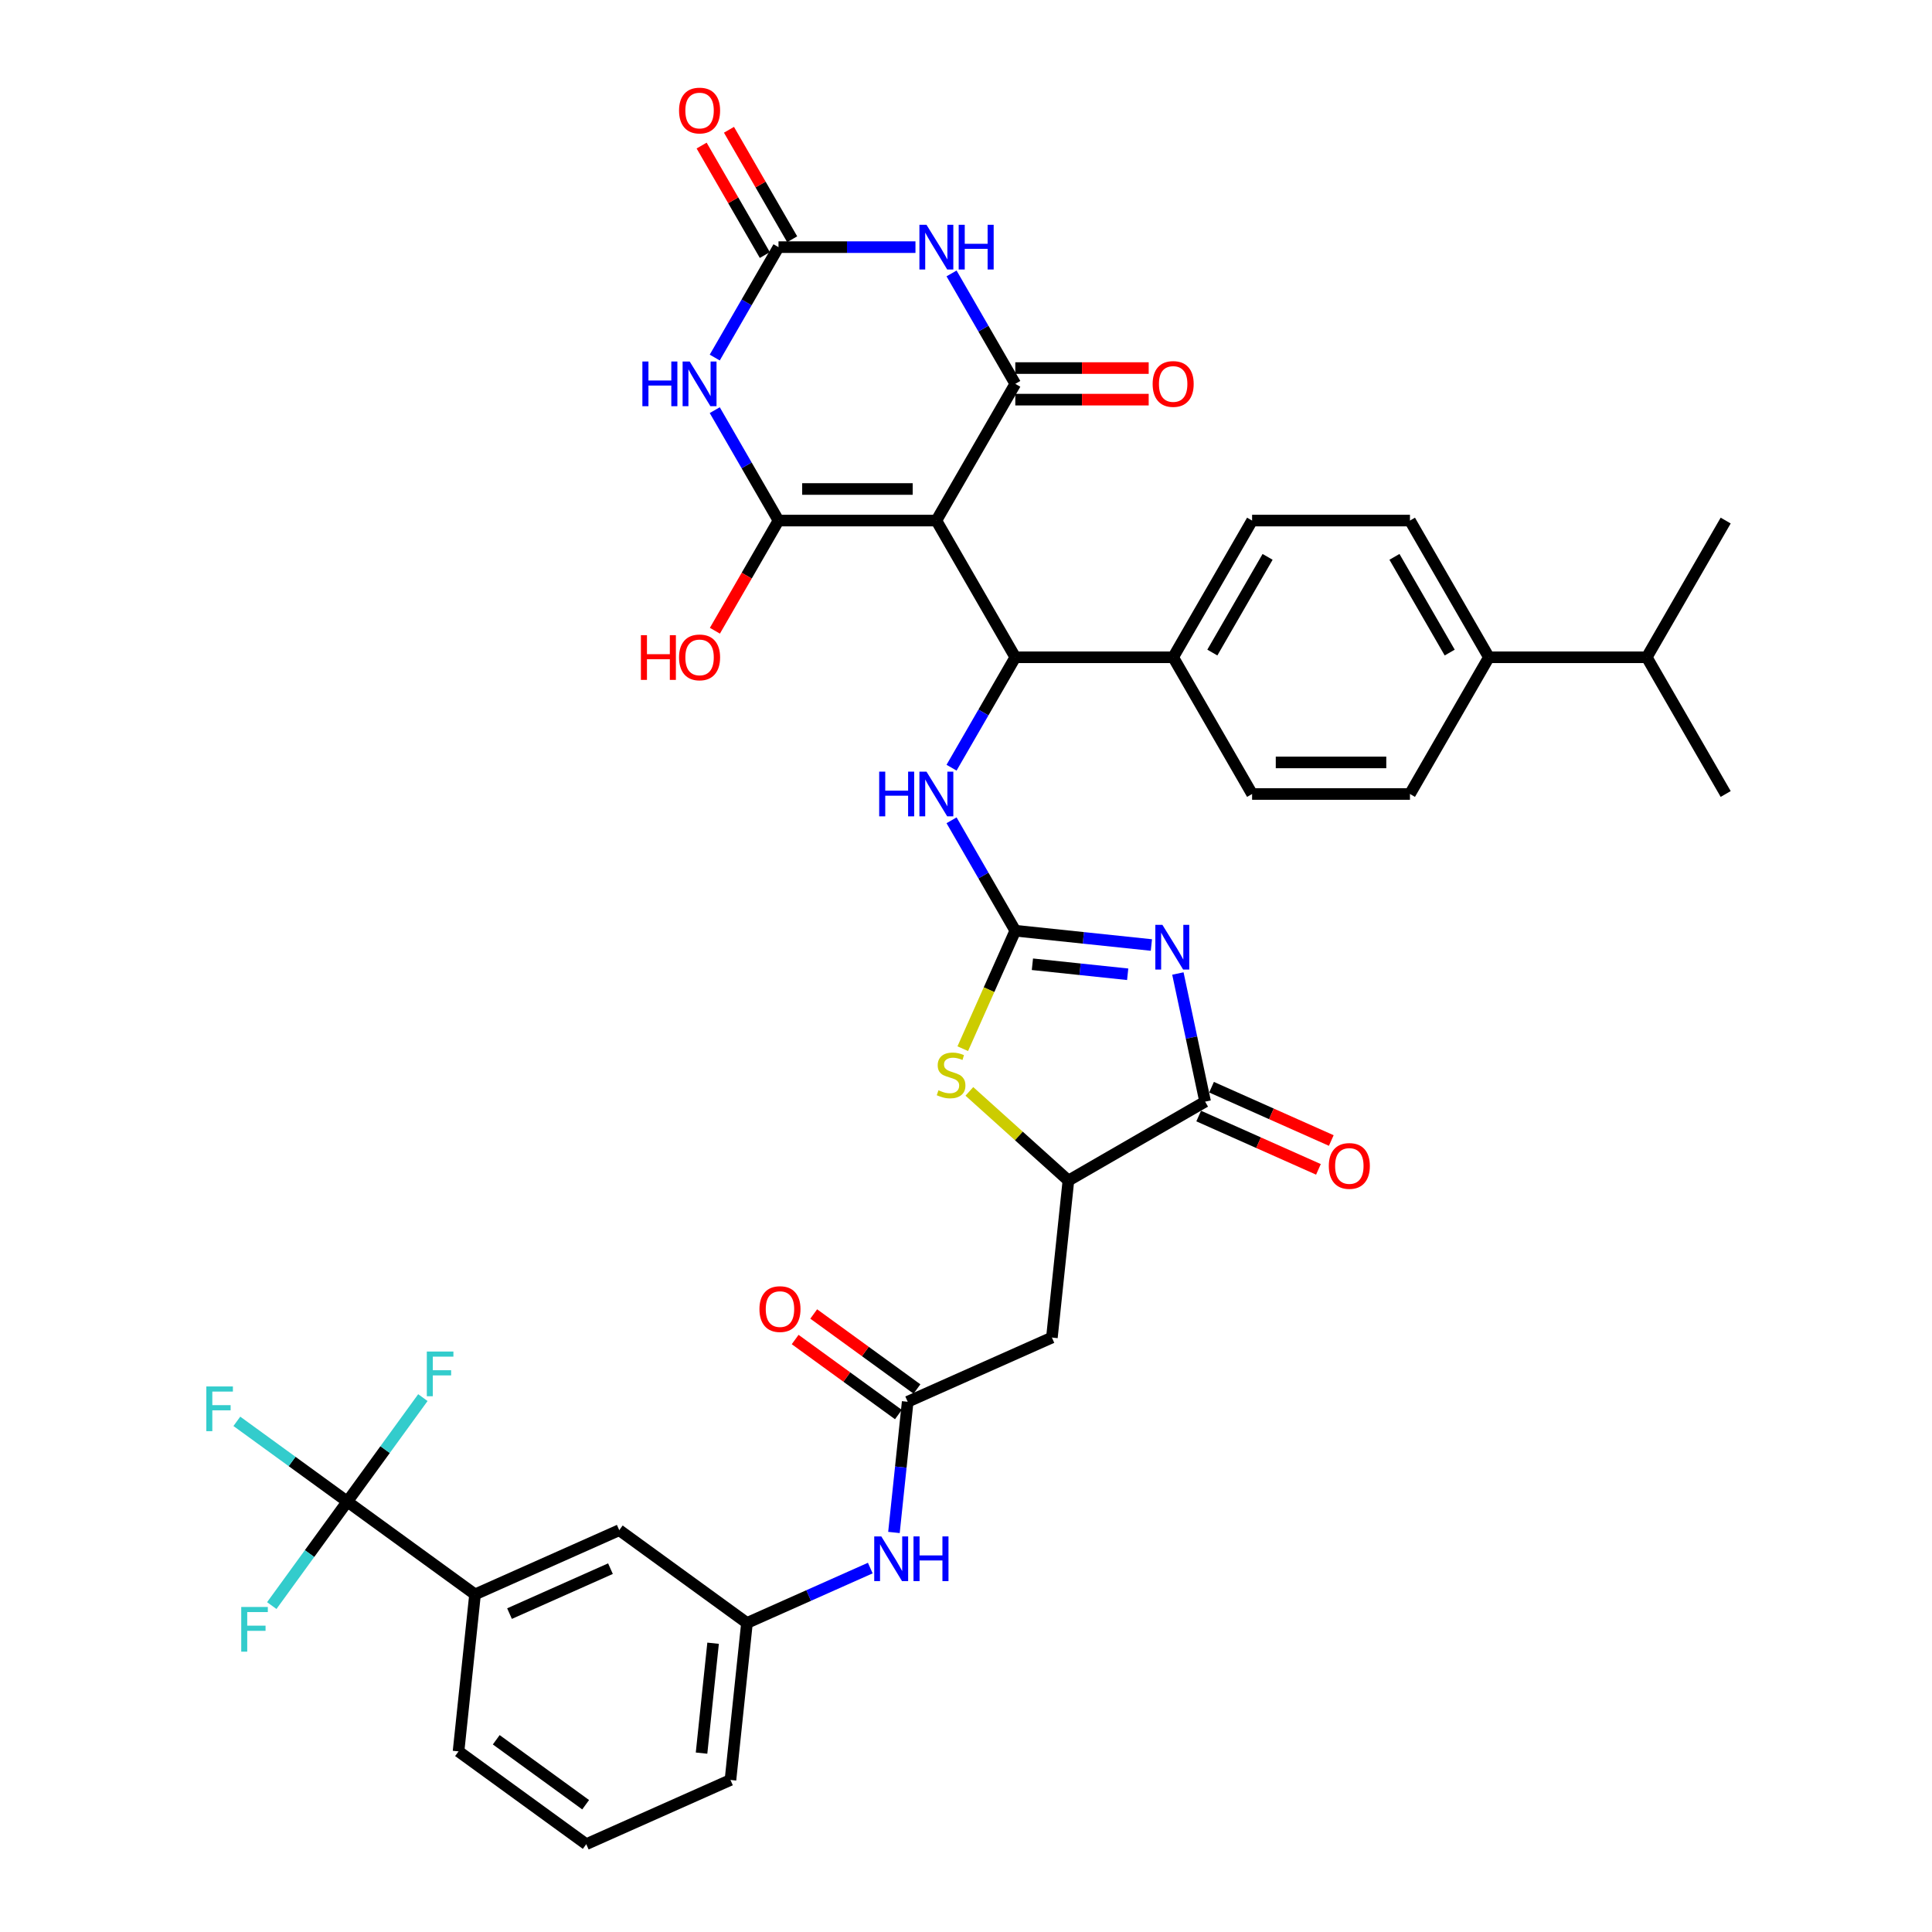 <?xml version='1.0' encoding='iso-8859-1'?>
<svg version='1.1' baseProfile='full'
              xmlns='http://www.w3.org/2000/svg'
                      xmlns:rdkit='http://www.rdkit.org/xml'
                      xmlns:xlink='http://www.w3.org/1999/xlink'
                  xml:space='preserve'
width='1000px' height='1000px' viewBox='0 0 1000 1000'>
<!-- END OF HEADER -->
<rect style='opacity:1.0;fill:#FFFFFF;stroke:none' width='1000' height='1000' x='0' y='0'> </rect>
<path class='bond-0' d='M 484.66,269.445 L 402.95,269.445' style='fill:none;fill-rule:evenodd;stroke:#000000;stroke-width:6px;stroke-linecap:butt;stroke-linejoin:miter;stroke-opacity:1' />
<path class='bond-0' d='M 472.404,253.103 L 415.207,253.103' style='fill:none;fill-rule:evenodd;stroke:#000000;stroke-width:6px;stroke-linecap:butt;stroke-linejoin:miter;stroke-opacity:1' />
<path class='bond-2' d='M 484.66,269.445 L 525.515,198.682' style='fill:none;fill-rule:evenodd;stroke:#000000;stroke-width:6px;stroke-linecap:butt;stroke-linejoin:miter;stroke-opacity:1' />
<path class='bond-7' d='M 484.66,269.445 L 525.515,340.208' style='fill:none;fill-rule:evenodd;stroke:#000000;stroke-width:6px;stroke-linecap:butt;stroke-linejoin:miter;stroke-opacity:1' />
<path class='bond-4' d='M 402.95,269.445 L 386.452,240.87' style='fill:none;fill-rule:evenodd;stroke:#000000;stroke-width:6px;stroke-linecap:butt;stroke-linejoin:miter;stroke-opacity:1' />
<path class='bond-4' d='M 386.452,240.87 L 369.955,212.294' style='fill:none;fill-rule:evenodd;stroke:#0000FF;stroke-width:6px;stroke-linecap:butt;stroke-linejoin:miter;stroke-opacity:1' />
<path class='bond-24' d='M 402.95,269.445 L 386.49,297.954' style='fill:none;fill-rule:evenodd;stroke:#000000;stroke-width:6px;stroke-linecap:butt;stroke-linejoin:miter;stroke-opacity:1' />
<path class='bond-24' d='M 386.49,297.954 L 370.03,326.464' style='fill:none;fill-rule:evenodd;stroke:#FF0000;stroke-width:6px;stroke-linecap:butt;stroke-linejoin:miter;stroke-opacity:1' />
<path class='bond-1' d='M 595.96,489.138 L 560.738,485.436' style='fill:none;fill-rule:evenodd;stroke:#0000FF;stroke-width:6px;stroke-linecap:butt;stroke-linejoin:miter;stroke-opacity:1' />
<path class='bond-1' d='M 560.738,485.436 L 525.515,481.734' style='fill:none;fill-rule:evenodd;stroke:#000000;stroke-width:6px;stroke-linecap:butt;stroke-linejoin:miter;stroke-opacity:1' />
<path class='bond-1' d='M 583.685,504.28 L 559.029,501.688' style='fill:none;fill-rule:evenodd;stroke:#0000FF;stroke-width:6px;stroke-linecap:butt;stroke-linejoin:miter;stroke-opacity:1' />
<path class='bond-1' d='M 559.029,501.688 L 534.374,499.097' style='fill:none;fill-rule:evenodd;stroke:#000000;stroke-width:6px;stroke-linecap:butt;stroke-linejoin:miter;stroke-opacity:1' />
<path class='bond-8' d='M 609.671,503.888 L 616.719,537.044' style='fill:none;fill-rule:evenodd;stroke:#0000FF;stroke-width:6px;stroke-linecap:butt;stroke-linejoin:miter;stroke-opacity:1' />
<path class='bond-8' d='M 616.719,537.044 L 623.766,570.199' style='fill:none;fill-rule:evenodd;stroke:#000000;stroke-width:6px;stroke-linecap:butt;stroke-linejoin:miter;stroke-opacity:1' />
<path class='bond-5' d='M 525.515,198.682 L 509.018,170.106' style='fill:none;fill-rule:evenodd;stroke:#000000;stroke-width:6px;stroke-linecap:butt;stroke-linejoin:miter;stroke-opacity:1' />
<path class='bond-5' d='M 509.018,170.106 L 492.52,141.531' style='fill:none;fill-rule:evenodd;stroke:#0000FF;stroke-width:6px;stroke-linecap:butt;stroke-linejoin:miter;stroke-opacity:1' />
<path class='bond-18' d='M 525.515,206.853 L 560.038,206.853' style='fill:none;fill-rule:evenodd;stroke:#000000;stroke-width:6px;stroke-linecap:butt;stroke-linejoin:miter;stroke-opacity:1' />
<path class='bond-18' d='M 560.038,206.853 L 594.561,206.853' style='fill:none;fill-rule:evenodd;stroke:#FF0000;stroke-width:6px;stroke-linecap:butt;stroke-linejoin:miter;stroke-opacity:1' />
<path class='bond-18' d='M 525.515,190.511 L 560.038,190.511' style='fill:none;fill-rule:evenodd;stroke:#000000;stroke-width:6px;stroke-linecap:butt;stroke-linejoin:miter;stroke-opacity:1' />
<path class='bond-18' d='M 560.038,190.511 L 594.561,190.511' style='fill:none;fill-rule:evenodd;stroke:#FF0000;stroke-width:6px;stroke-linecap:butt;stroke-linejoin:miter;stroke-opacity:1' />
<path class='bond-3' d='M 525.515,481.734 L 509.018,453.159' style='fill:none;fill-rule:evenodd;stroke:#000000;stroke-width:6px;stroke-linecap:butt;stroke-linejoin:miter;stroke-opacity:1' />
<path class='bond-3' d='M 509.018,453.159 L 492.52,424.584' style='fill:none;fill-rule:evenodd;stroke:#0000FF;stroke-width:6px;stroke-linecap:butt;stroke-linejoin:miter;stroke-opacity:1' />
<path class='bond-9' d='M 525.515,481.734 L 511.921,512.267' style='fill:none;fill-rule:evenodd;stroke:#000000;stroke-width:6px;stroke-linecap:butt;stroke-linejoin:miter;stroke-opacity:1' />
<path class='bond-9' d='M 511.921,512.267 L 498.327,542.799' style='fill:none;fill-rule:evenodd;stroke:#CCCC00;stroke-width:6px;stroke-linecap:butt;stroke-linejoin:miter;stroke-opacity:1' />
<path class='bond-39' d='M 369.955,185.069 L 386.452,156.494' style='fill:none;fill-rule:evenodd;stroke:#0000FF;stroke-width:6px;stroke-linecap:butt;stroke-linejoin:miter;stroke-opacity:1' />
<path class='bond-39' d='M 386.452,156.494 L 402.95,127.918' style='fill:none;fill-rule:evenodd;stroke:#000000;stroke-width:6px;stroke-linecap:butt;stroke-linejoin:miter;stroke-opacity:1' />
<path class='bond-6' d='M 473.842,127.918 L 438.396,127.918' style='fill:none;fill-rule:evenodd;stroke:#0000FF;stroke-width:6px;stroke-linecap:butt;stroke-linejoin:miter;stroke-opacity:1' />
<path class='bond-6' d='M 438.396,127.918 L 402.95,127.918' style='fill:none;fill-rule:evenodd;stroke:#000000;stroke-width:6px;stroke-linecap:butt;stroke-linejoin:miter;stroke-opacity:1' />
<path class='bond-19' d='M 410.027,123.833 L 393.67,95.503' style='fill:none;fill-rule:evenodd;stroke:#000000;stroke-width:6px;stroke-linecap:butt;stroke-linejoin:miter;stroke-opacity:1' />
<path class='bond-19' d='M 393.67,95.503 L 377.314,67.173' style='fill:none;fill-rule:evenodd;stroke:#FF0000;stroke-width:6px;stroke-linecap:butt;stroke-linejoin:miter;stroke-opacity:1' />
<path class='bond-19' d='M 395.874,132.004 L 379.518,103.674' style='fill:none;fill-rule:evenodd;stroke:#000000;stroke-width:6px;stroke-linecap:butt;stroke-linejoin:miter;stroke-opacity:1' />
<path class='bond-19' d='M 379.518,103.674 L 363.161,75.344' style='fill:none;fill-rule:evenodd;stroke:#FF0000;stroke-width:6px;stroke-linecap:butt;stroke-linejoin:miter;stroke-opacity:1' />
<path class='bond-12' d='M 525.515,340.208 L 509.018,368.783' style='fill:none;fill-rule:evenodd;stroke:#000000;stroke-width:6px;stroke-linecap:butt;stroke-linejoin:miter;stroke-opacity:1' />
<path class='bond-12' d='M 509.018,368.783 L 492.52,397.358' style='fill:none;fill-rule:evenodd;stroke:#0000FF;stroke-width:6px;stroke-linecap:butt;stroke-linejoin:miter;stroke-opacity:1' />
<path class='bond-16' d='M 525.515,340.208 L 607.226,340.208' style='fill:none;fill-rule:evenodd;stroke:#000000;stroke-width:6px;stroke-linecap:butt;stroke-linejoin:miter;stroke-opacity:1' />
<path class='bond-20' d='M 620.443,577.664 L 651.433,591.462' style='fill:none;fill-rule:evenodd;stroke:#000000;stroke-width:6px;stroke-linecap:butt;stroke-linejoin:miter;stroke-opacity:1' />
<path class='bond-20' d='M 651.433,591.462 L 682.424,605.26' style='fill:none;fill-rule:evenodd;stroke:#FF0000;stroke-width:6px;stroke-linecap:butt;stroke-linejoin:miter;stroke-opacity:1' />
<path class='bond-20' d='M 627.09,562.735 L 658.08,576.533' style='fill:none;fill-rule:evenodd;stroke:#000000;stroke-width:6px;stroke-linecap:butt;stroke-linejoin:miter;stroke-opacity:1' />
<path class='bond-20' d='M 658.08,576.533 L 689.071,590.33' style='fill:none;fill-rule:evenodd;stroke:#FF0000;stroke-width:6px;stroke-linecap:butt;stroke-linejoin:miter;stroke-opacity:1' />
<path class='bond-41' d='M 623.766,570.199 L 553.003,611.054' style='fill:none;fill-rule:evenodd;stroke:#000000;stroke-width:6px;stroke-linecap:butt;stroke-linejoin:miter;stroke-opacity:1' />
<path class='bond-11' d='M 501.743,564.899 L 527.373,587.977' style='fill:none;fill-rule:evenodd;stroke:#CCCC00;stroke-width:6px;stroke-linecap:butt;stroke-linejoin:miter;stroke-opacity:1' />
<path class='bond-11' d='M 527.373,587.977 L 553.003,611.054' style='fill:none;fill-rule:evenodd;stroke:#000000;stroke-width:6px;stroke-linecap:butt;stroke-linejoin:miter;stroke-opacity:1' />
<path class='bond-10' d='M 179.774,777.227 L 245.879,825.255' style='fill:none;fill-rule:evenodd;stroke:#000000;stroke-width:6px;stroke-linecap:butt;stroke-linejoin:miter;stroke-opacity:1' />
<path class='bond-28' d='M 179.774,777.227 L 151.183,756.454' style='fill:none;fill-rule:evenodd;stroke:#000000;stroke-width:6px;stroke-linecap:butt;stroke-linejoin:miter;stroke-opacity:1' />
<path class='bond-28' d='M 151.183,756.454 L 122.592,735.682' style='fill:none;fill-rule:evenodd;stroke:#33CCCC;stroke-width:6px;stroke-linecap:butt;stroke-linejoin:miter;stroke-opacity:1' />
<path class='bond-29' d='M 179.774,777.227 L 160.221,804.139' style='fill:none;fill-rule:evenodd;stroke:#000000;stroke-width:6px;stroke-linecap:butt;stroke-linejoin:miter;stroke-opacity:1' />
<path class='bond-29' d='M 160.221,804.139 L 140.669,831.051' style='fill:none;fill-rule:evenodd;stroke:#33CCCC;stroke-width:6px;stroke-linecap:butt;stroke-linejoin:miter;stroke-opacity:1' />
<path class='bond-30' d='M 179.774,777.227 L 199.326,750.315' style='fill:none;fill-rule:evenodd;stroke:#000000;stroke-width:6px;stroke-linecap:butt;stroke-linejoin:miter;stroke-opacity:1' />
<path class='bond-30' d='M 199.326,750.315 L 218.879,723.403' style='fill:none;fill-rule:evenodd;stroke:#33CCCC;stroke-width:6px;stroke-linecap:butt;stroke-linejoin:miter;stroke-opacity:1' />
<path class='bond-13' d='M 553.003,611.054 L 544.462,692.317' style='fill:none;fill-rule:evenodd;stroke:#000000;stroke-width:6px;stroke-linecap:butt;stroke-linejoin:miter;stroke-opacity:1' />
<path class='bond-14' d='M 544.462,692.317 L 469.816,725.551' style='fill:none;fill-rule:evenodd;stroke:#000000;stroke-width:6px;stroke-linecap:butt;stroke-linejoin:miter;stroke-opacity:1' />
<path class='bond-17' d='M 469.816,725.551 L 466.261,759.376' style='fill:none;fill-rule:evenodd;stroke:#000000;stroke-width:6px;stroke-linecap:butt;stroke-linejoin:miter;stroke-opacity:1' />
<path class='bond-17' d='M 466.261,759.376 L 462.706,793.201' style='fill:none;fill-rule:evenodd;stroke:#0000FF;stroke-width:6px;stroke-linecap:butt;stroke-linejoin:miter;stroke-opacity:1' />
<path class='bond-25' d='M 474.619,718.941 L 447.899,699.528' style='fill:none;fill-rule:evenodd;stroke:#000000;stroke-width:6px;stroke-linecap:butt;stroke-linejoin:miter;stroke-opacity:1' />
<path class='bond-25' d='M 447.899,699.528 L 421.179,680.115' style='fill:none;fill-rule:evenodd;stroke:#FF0000;stroke-width:6px;stroke-linecap:butt;stroke-linejoin:miter;stroke-opacity:1' />
<path class='bond-25' d='M 465.014,732.162 L 438.294,712.749' style='fill:none;fill-rule:evenodd;stroke:#000000;stroke-width:6px;stroke-linecap:butt;stroke-linejoin:miter;stroke-opacity:1' />
<path class='bond-25' d='M 438.294,712.749 L 411.574,693.336' style='fill:none;fill-rule:evenodd;stroke:#FF0000;stroke-width:6px;stroke-linecap:butt;stroke-linejoin:miter;stroke-opacity:1' />
<path class='bond-15' d='M 245.879,825.255 L 320.525,792.02' style='fill:none;fill-rule:evenodd;stroke:#000000;stroke-width:6px;stroke-linecap:butt;stroke-linejoin:miter;stroke-opacity:1' />
<path class='bond-15' d='M 263.722,835.199 L 315.975,811.935' style='fill:none;fill-rule:evenodd;stroke:#000000;stroke-width:6px;stroke-linecap:butt;stroke-linejoin:miter;stroke-opacity:1' />
<path class='bond-42' d='M 245.879,825.255 L 237.338,906.517' style='fill:none;fill-rule:evenodd;stroke:#000000;stroke-width:6px;stroke-linecap:butt;stroke-linejoin:miter;stroke-opacity:1' />
<path class='bond-26' d='M 607.226,340.208 L 648.081,410.971' style='fill:none;fill-rule:evenodd;stroke:#000000;stroke-width:6px;stroke-linecap:butt;stroke-linejoin:miter;stroke-opacity:1' />
<path class='bond-27' d='M 607.226,340.208 L 648.081,269.445' style='fill:none;fill-rule:evenodd;stroke:#000000;stroke-width:6px;stroke-linecap:butt;stroke-linejoin:miter;stroke-opacity:1' />
<path class='bond-27' d='M 627.506,337.764 L 656.105,288.23' style='fill:none;fill-rule:evenodd;stroke:#000000;stroke-width:6px;stroke-linecap:butt;stroke-linejoin:miter;stroke-opacity:1' />
<path class='bond-22' d='M 450.457,811.631 L 418.543,825.84' style='fill:none;fill-rule:evenodd;stroke:#0000FF;stroke-width:6px;stroke-linecap:butt;stroke-linejoin:miter;stroke-opacity:1' />
<path class='bond-22' d='M 418.543,825.84 L 386.63,840.048' style='fill:none;fill-rule:evenodd;stroke:#000000;stroke-width:6px;stroke-linecap:butt;stroke-linejoin:miter;stroke-opacity:1' />
<path class='bond-21' d='M 320.525,792.02 L 386.63,840.048' style='fill:none;fill-rule:evenodd;stroke:#000000;stroke-width:6px;stroke-linecap:butt;stroke-linejoin:miter;stroke-opacity:1' />
<path class='bond-36' d='M 386.63,840.048 L 378.088,921.311' style='fill:none;fill-rule:evenodd;stroke:#000000;stroke-width:6px;stroke-linecap:butt;stroke-linejoin:miter;stroke-opacity:1' />
<path class='bond-36' d='M 369.096,850.53 L 363.117,907.413' style='fill:none;fill-rule:evenodd;stroke:#000000;stroke-width:6px;stroke-linecap:butt;stroke-linejoin:miter;stroke-opacity:1' />
<path class='bond-23' d='M 770.646,340.208 L 729.791,269.445' style='fill:none;fill-rule:evenodd;stroke:#000000;stroke-width:6px;stroke-linecap:butt;stroke-linejoin:miter;stroke-opacity:1' />
<path class='bond-23' d='M 750.365,337.764 L 721.766,288.23' style='fill:none;fill-rule:evenodd;stroke:#000000;stroke-width:6px;stroke-linecap:butt;stroke-linejoin:miter;stroke-opacity:1' />
<path class='bond-33' d='M 770.646,340.208 L 852.356,340.208' style='fill:none;fill-rule:evenodd;stroke:#000000;stroke-width:6px;stroke-linecap:butt;stroke-linejoin:miter;stroke-opacity:1' />
<path class='bond-40' d='M 770.646,340.208 L 729.791,410.971' style='fill:none;fill-rule:evenodd;stroke:#000000;stroke-width:6px;stroke-linecap:butt;stroke-linejoin:miter;stroke-opacity:1' />
<path class='bond-31' d='M 648.081,410.971 L 729.791,410.971' style='fill:none;fill-rule:evenodd;stroke:#000000;stroke-width:6px;stroke-linecap:butt;stroke-linejoin:miter;stroke-opacity:1' />
<path class='bond-31' d='M 660.337,394.629 L 717.534,394.629' style='fill:none;fill-rule:evenodd;stroke:#000000;stroke-width:6px;stroke-linecap:butt;stroke-linejoin:miter;stroke-opacity:1' />
<path class='bond-32' d='M 648.081,269.445 L 729.791,269.445' style='fill:none;fill-rule:evenodd;stroke:#000000;stroke-width:6px;stroke-linecap:butt;stroke-linejoin:miter;stroke-opacity:1' />
<path class='bond-37' d='M 852.356,340.208 L 893.211,269.445' style='fill:none;fill-rule:evenodd;stroke:#000000;stroke-width:6px;stroke-linecap:butt;stroke-linejoin:miter;stroke-opacity:1' />
<path class='bond-38' d='M 852.356,340.208 L 893.211,410.971' style='fill:none;fill-rule:evenodd;stroke:#000000;stroke-width:6px;stroke-linecap:butt;stroke-linejoin:miter;stroke-opacity:1' />
<path class='bond-34' d='M 237.338,906.517 L 303.443,954.545' style='fill:none;fill-rule:evenodd;stroke:#000000;stroke-width:6px;stroke-linecap:butt;stroke-linejoin:miter;stroke-opacity:1' />
<path class='bond-34' d='M 256.859,900.501 L 303.132,934.12' style='fill:none;fill-rule:evenodd;stroke:#000000;stroke-width:6px;stroke-linecap:butt;stroke-linejoin:miter;stroke-opacity:1' />
<path class='bond-35' d='M 303.443,954.545 L 378.088,921.311' style='fill:none;fill-rule:evenodd;stroke:#000000;stroke-width:6px;stroke-linecap:butt;stroke-linejoin:miter;stroke-opacity:1' />
<path  class='atom-2' d='M 601.663 478.705
L 609.246 490.961
Q 609.997 492.17, 611.207 494.36
Q 612.416 496.55, 612.481 496.681
L 612.481 478.705
L 615.554 478.705
L 615.554 501.845
L 612.383 501.845
L 604.245 488.444
Q 603.297 486.876, 602.284 485.078
Q 601.303 483.28, 601.009 482.725
L 601.009 501.845
L 598.002 501.845
L 598.002 478.705
L 601.663 478.705
' fill='#0000FF'/>
<path  class='atom-5' d='M 332.5 187.111
L 335.637 187.111
L 335.637 196.949
L 347.469 196.949
L 347.469 187.111
L 350.607 187.111
L 350.607 210.252
L 347.469 210.252
L 347.469 199.564
L 335.637 199.564
L 335.637 210.252
L 332.5 210.252
L 332.5 187.111
' fill='#0000FF'/>
<path  class='atom-5' d='M 356.98 187.111
L 364.563 199.368
Q 365.315 200.577, 366.524 202.767
Q 367.733 204.957, 367.799 205.088
L 367.799 187.111
L 370.871 187.111
L 370.871 210.252
L 367.701 210.252
L 359.562 196.851
Q 358.614 195.282, 357.601 193.485
Q 356.621 191.687, 356.326 191.132
L 356.326 210.252
L 353.32 210.252
L 353.32 187.111
L 356.98 187.111
' fill='#0000FF'/>
<path  class='atom-6' d='M 479.545 116.348
L 487.128 128.605
Q 487.88 129.814, 489.089 132.004
Q 490.298 134.194, 490.364 134.325
L 490.364 116.348
L 493.436 116.348
L 493.436 139.489
L 490.266 139.489
L 482.127 126.088
Q 481.18 124.519, 480.166 122.722
Q 479.186 120.924, 478.892 120.368
L 478.892 139.489
L 475.885 139.489
L 475.885 116.348
L 479.545 116.348
' fill='#0000FF'/>
<path  class='atom-6' d='M 496.214 116.348
L 499.352 116.348
L 499.352 126.186
L 511.184 126.186
L 511.184 116.348
L 514.321 116.348
L 514.321 139.489
L 511.184 139.489
L 511.184 128.801
L 499.352 128.801
L 499.352 139.489
L 496.214 139.489
L 496.214 116.348
' fill='#0000FF'/>
<path  class='atom-10' d='M 485.744 564.322
Q 486.006 564.42, 487.084 564.878
Q 488.163 565.335, 489.339 565.629
Q 490.549 565.891, 491.725 565.891
Q 493.915 565.891, 495.19 564.845
Q 496.465 563.766, 496.465 561.903
Q 496.465 560.629, 495.811 559.844
Q 495.19 559.06, 494.209 558.635
Q 493.229 558.21, 491.595 557.72
Q 489.535 557.099, 488.294 556.51
Q 487.084 555.922, 486.202 554.68
Q 485.352 553.438, 485.352 551.346
Q 485.352 548.437, 487.313 546.64
Q 489.307 544.842, 493.229 544.842
Q 495.909 544.842, 498.949 546.117
L 498.197 548.634
Q 495.419 547.49, 493.327 547.49
Q 491.072 547.49, 489.83 548.437
Q 488.588 549.353, 488.62 550.954
Q 488.62 552.196, 489.241 552.948
Q 489.895 553.7, 490.81 554.124
Q 491.758 554.549, 493.327 555.04
Q 495.419 555.693, 496.661 556.347
Q 497.903 557.001, 498.785 558.341
Q 499.7 559.648, 499.7 561.903
Q 499.7 565.106, 497.543 566.839
Q 495.419 568.538, 491.856 568.538
Q 489.797 568.538, 488.228 568.081
Q 486.692 567.656, 484.862 566.904
L 485.744 564.322
' fill='#CCCC00'/>
<path  class='atom-13' d='M 455.065 399.401
L 458.203 399.401
L 458.203 409.238
L 470.034 409.238
L 470.034 399.401
L 473.172 399.401
L 473.172 422.541
L 470.034 422.541
L 470.034 411.853
L 458.203 411.853
L 458.203 422.541
L 455.065 422.541
L 455.065 399.401
' fill='#0000FF'/>
<path  class='atom-13' d='M 479.545 399.401
L 487.128 411.657
Q 487.88 412.866, 489.089 415.056
Q 490.298 417.246, 490.364 417.377
L 490.364 399.401
L 493.436 399.401
L 493.436 422.541
L 490.266 422.541
L 482.127 409.14
Q 481.18 407.572, 480.166 405.774
Q 479.186 403.976, 478.892 403.421
L 478.892 422.541
L 475.885 422.541
L 475.885 399.401
L 479.545 399.401
' fill='#0000FF'/>
<path  class='atom-18' d='M 456.16 795.244
L 463.743 807.5
Q 464.495 808.71, 465.704 810.899
Q 466.913 813.089, 466.979 813.22
L 466.979 795.244
L 470.051 795.244
L 470.051 818.384
L 466.881 818.384
L 458.742 804.984
Q 457.795 803.415, 456.781 801.617
Q 455.801 799.82, 455.507 799.264
L 455.507 818.384
L 452.5 818.384
L 452.5 795.244
L 456.16 795.244
' fill='#0000FF'/>
<path  class='atom-18' d='M 472.829 795.244
L 475.967 795.244
L 475.967 805.082
L 487.799 805.082
L 487.799 795.244
L 490.936 795.244
L 490.936 818.384
L 487.799 818.384
L 487.799 807.696
L 475.967 807.696
L 475.967 818.384
L 472.829 818.384
L 472.829 795.244
' fill='#0000FF'/>
<path  class='atom-19' d='M 596.603 198.747
Q 596.603 193.191, 599.349 190.086
Q 602.094 186.981, 607.226 186.981
Q 612.357 186.981, 615.102 190.086
Q 617.848 193.191, 617.848 198.747
Q 617.848 204.369, 615.07 207.572
Q 612.292 210.742, 607.226 210.742
Q 602.127 210.742, 599.349 207.572
Q 596.603 204.401, 596.603 198.747
M 607.226 208.127
Q 610.755 208.127, 612.651 205.774
Q 614.58 203.388, 614.58 198.747
Q 614.58 194.204, 612.651 191.916
Q 610.755 189.595, 607.226 189.595
Q 603.696 189.595, 601.767 191.883
Q 599.872 194.171, 599.872 198.747
Q 599.872 203.421, 601.767 205.774
Q 603.696 208.127, 607.226 208.127
' fill='#FF0000'/>
<path  class='atom-20' d='M 351.473 57.221
Q 351.473 51.664, 354.218 48.559
Q 356.964 45.455, 362.095 45.455
Q 367.227 45.455, 369.972 48.559
Q 372.718 51.664, 372.718 57.221
Q 372.718 62.843, 369.939 66.046
Q 367.161 69.216, 362.095 69.216
Q 356.996 69.216, 354.218 66.046
Q 351.473 62.875, 351.473 57.221
M 362.095 66.601
Q 365.625 66.601, 367.521 64.248
Q 369.449 61.862, 369.449 57.221
Q 369.449 52.678, 367.521 50.39
Q 365.625 48.069, 362.095 48.069
Q 358.565 48.069, 356.637 50.357
Q 354.741 52.645, 354.741 57.221
Q 354.741 61.895, 356.637 64.248
Q 358.565 66.601, 362.095 66.601
' fill='#FF0000'/>
<path  class='atom-21' d='M 687.79 603.499
Q 687.79 597.943, 690.536 594.838
Q 693.281 591.733, 698.412 591.733
Q 703.544 591.733, 706.289 594.838
Q 709.035 597.943, 709.035 603.499
Q 709.035 609.121, 706.257 612.324
Q 703.478 615.494, 698.412 615.494
Q 693.314 615.494, 690.536 612.324
Q 687.79 609.154, 687.79 603.499
M 698.412 612.88
Q 701.942 612.88, 703.838 610.526
Q 705.766 608.14, 705.766 603.499
Q 705.766 598.956, 703.838 596.668
Q 701.942 594.348, 698.412 594.348
Q 694.883 594.348, 692.954 596.636
Q 691.058 598.923, 691.058 603.499
Q 691.058 608.173, 692.954 610.526
Q 694.883 612.88, 698.412 612.88
' fill='#FF0000'/>
<path  class='atom-25' d='M 331.732 328.768
L 334.869 328.768
L 334.869 338.606
L 346.701 338.606
L 346.701 328.768
L 349.839 328.768
L 349.839 351.909
L 346.701 351.909
L 346.701 341.221
L 334.869 341.221
L 334.869 351.909
L 331.732 351.909
L 331.732 328.768
' fill='#FF0000'/>
<path  class='atom-25' d='M 351.473 340.273
Q 351.473 334.717, 354.218 331.612
Q 356.964 328.507, 362.095 328.507
Q 367.227 328.507, 369.972 331.612
Q 372.718 334.717, 372.718 340.273
Q 372.718 345.895, 369.939 349.098
Q 367.161 352.268, 362.095 352.268
Q 356.996 352.268, 354.218 349.098
Q 351.473 345.927, 351.473 340.273
M 362.095 349.653
Q 365.625 349.653, 367.521 347.3
Q 369.449 344.914, 369.449 340.273
Q 369.449 335.73, 367.521 333.442
Q 365.625 331.121, 362.095 331.121
Q 358.565 331.121, 356.637 333.409
Q 354.741 335.697, 354.741 340.273
Q 354.741 344.947, 356.637 347.3
Q 358.565 349.653, 362.095 349.653
' fill='#FF0000'/>
<path  class='atom-26' d='M 393.089 677.589
Q 393.089 672.032, 395.835 668.928
Q 398.58 665.823, 403.712 665.823
Q 408.843 665.823, 411.588 668.928
Q 414.334 672.032, 414.334 677.589
Q 414.334 683.21, 411.556 686.413
Q 408.778 689.584, 403.712 689.584
Q 398.613 689.584, 395.835 686.413
Q 393.089 683.243, 393.089 677.589
M 403.712 686.969
Q 407.241 686.969, 409.137 684.616
Q 411.065 682.23, 411.065 677.589
Q 411.065 673.046, 409.137 670.758
Q 407.241 668.437, 403.712 668.437
Q 400.182 668.437, 398.253 670.725
Q 396.358 673.013, 396.358 677.589
Q 396.358 682.263, 398.253 684.616
Q 400.182 686.969, 403.712 686.969
' fill='#FF0000'/>
<path  class='atom-29' d='M 106.789 717.629
L 120.549 717.629
L 120.549 720.276
L 109.894 720.276
L 109.894 727.303
L 119.372 727.303
L 119.372 729.983
L 109.894 729.983
L 109.894 740.769
L 106.789 740.769
L 106.789 717.629
' fill='#33CCCC'/>
<path  class='atom-30' d='M 124.866 831.762
L 138.626 831.762
L 138.626 834.409
L 127.971 834.409
L 127.971 841.436
L 137.449 841.436
L 137.449 844.116
L 127.971 844.116
L 127.971 854.902
L 124.866 854.902
L 124.866 831.762
' fill='#33CCCC'/>
<path  class='atom-31' d='M 220.922 699.552
L 234.682 699.552
L 234.682 702.199
L 224.027 702.199
L 224.027 709.226
L 233.505 709.226
L 233.505 711.906
L 224.027 711.906
L 224.027 722.692
L 220.922 722.692
L 220.922 699.552
' fill='#33CCCC'/>
</svg>
